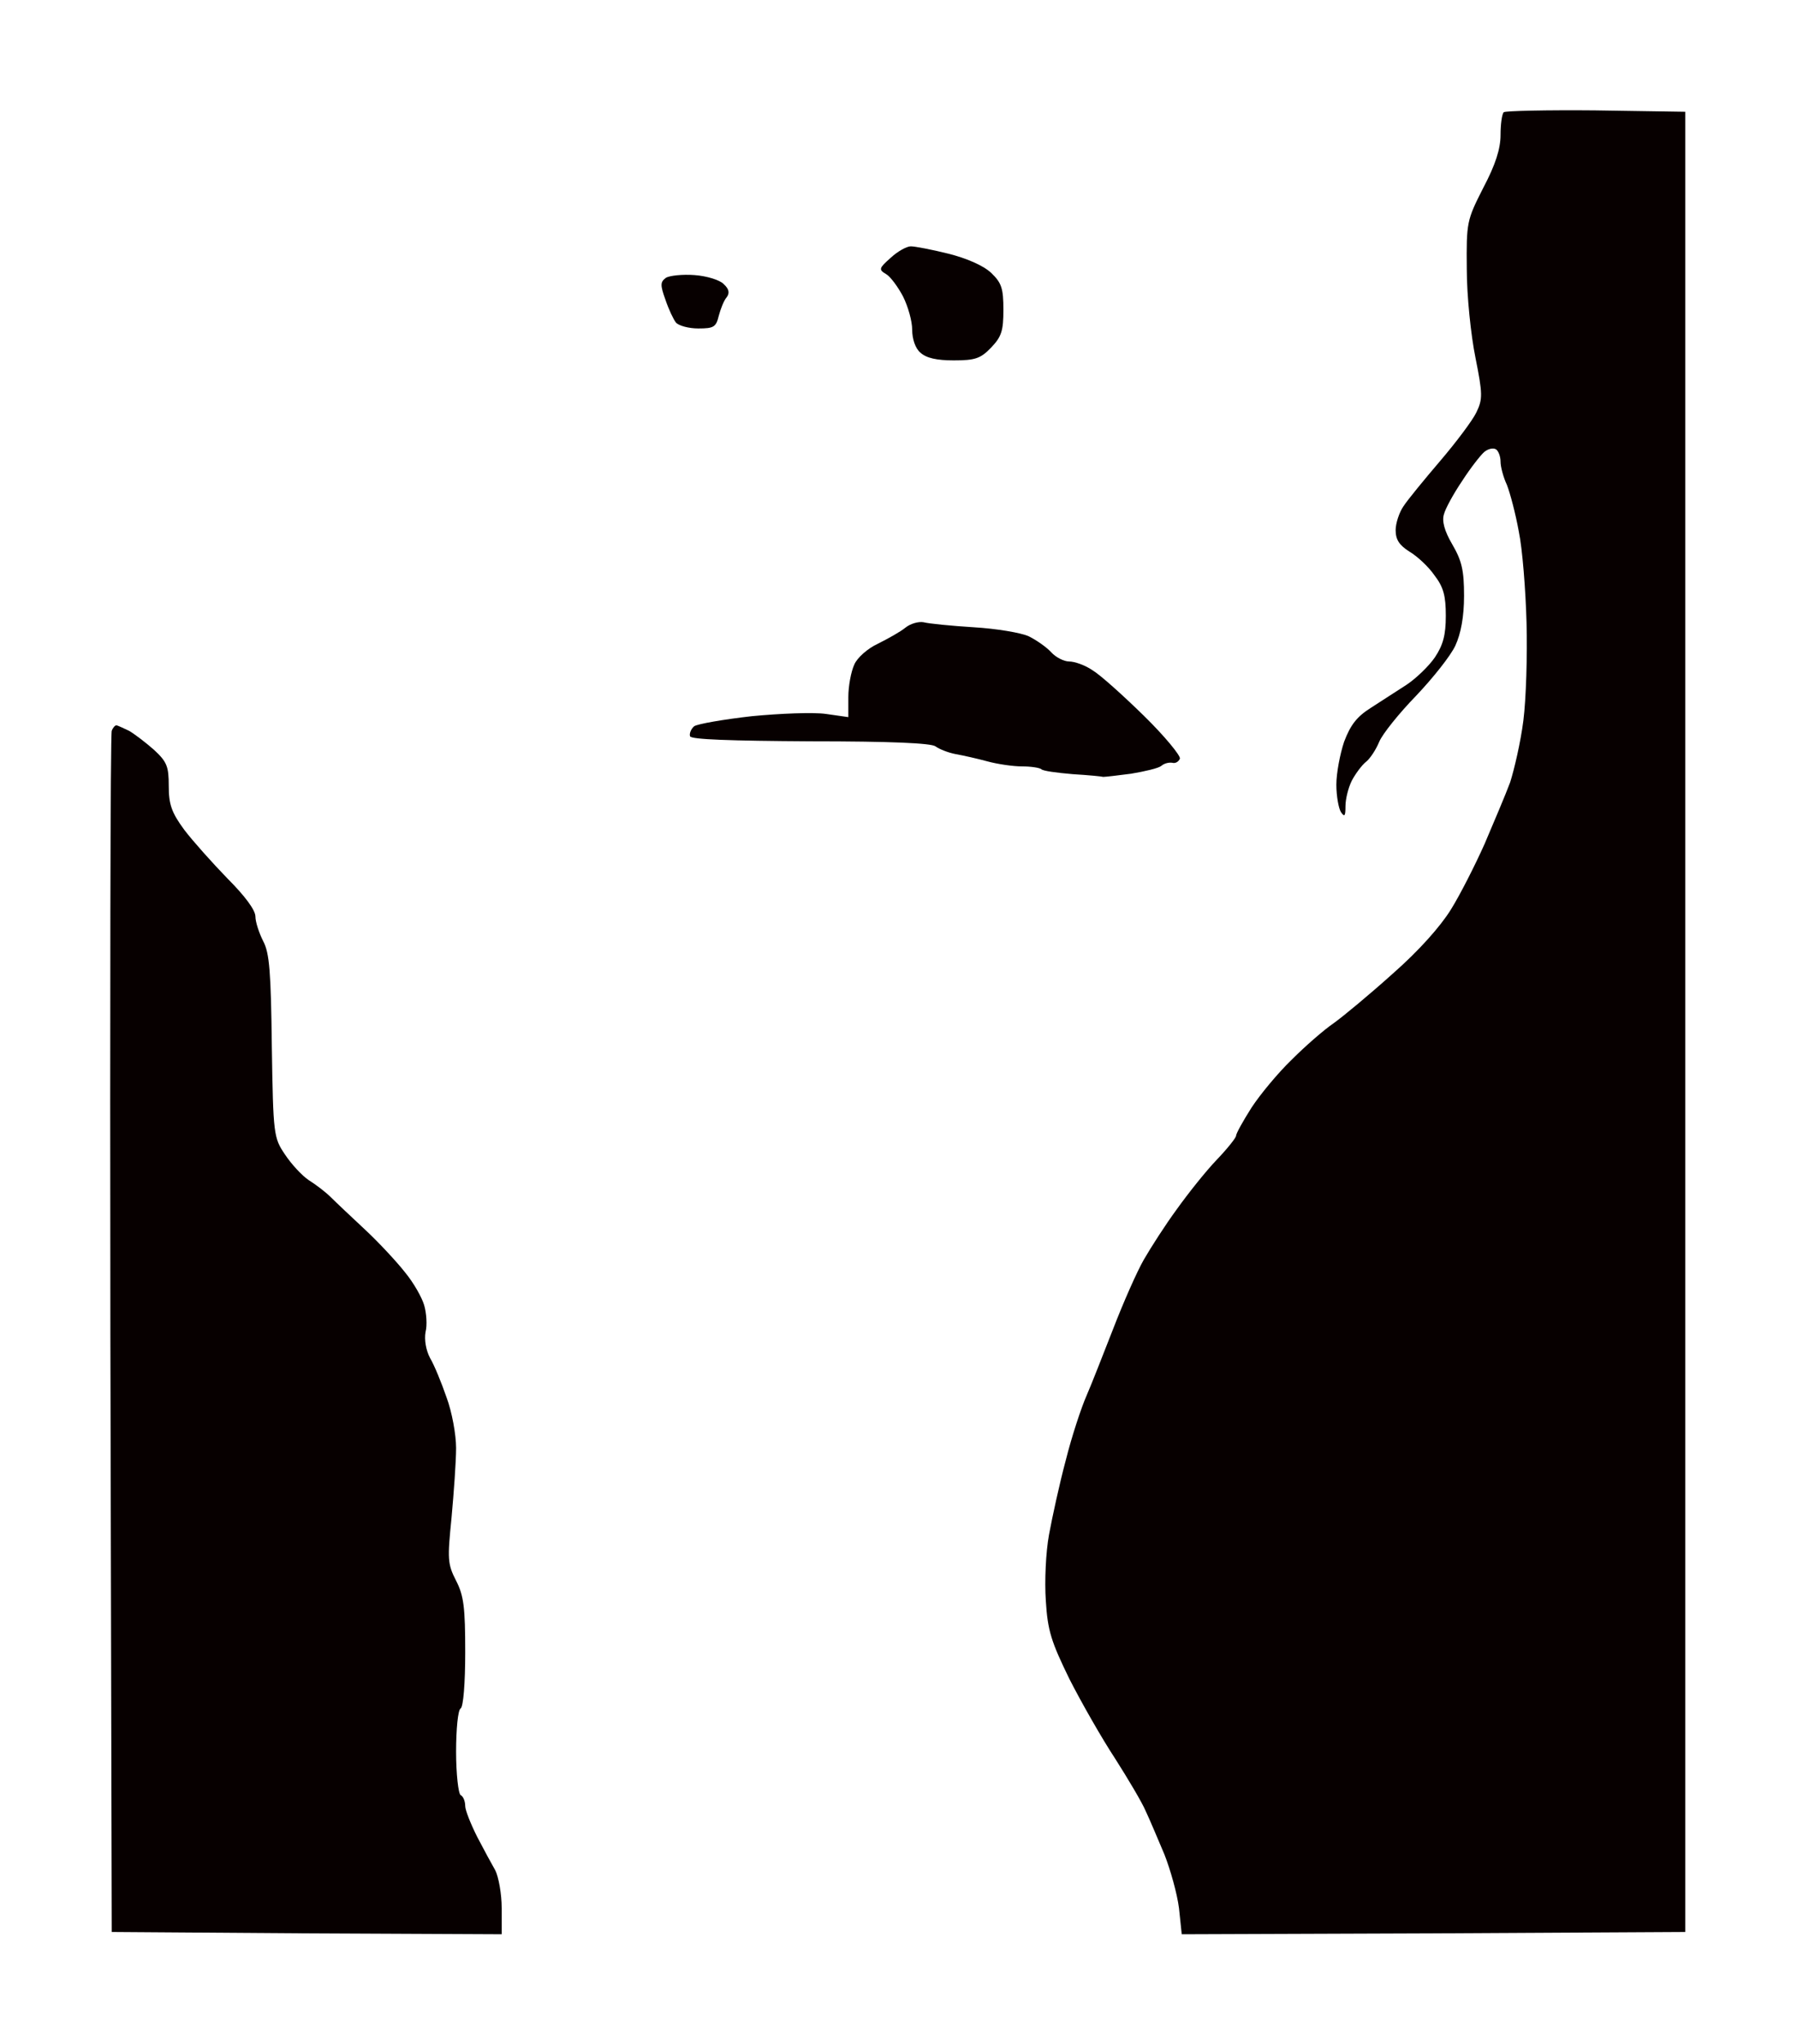 <?xml version="1.0" standalone="no"?>
<!DOCTYPE svg PUBLIC "-//W3C//DTD SVG 20010904//EN"
 "http://www.w3.org/TR/2001/REC-SVG-20010904/DTD/svg10.dtd">
<svg version="1.0" xmlns="http://www.w3.org/2000/svg"
 width="100%" height="100%" viewBox="0 0 394 448"
 preserveAspectRatio="xMidYMid meet">
<rect width="394" height="448" fill="#ffffff" stroke="none"/><g transform="translate(0,448) scale(0.1,-0.1)"
fill="#070000" stroke="none">
<path d="M3499 4238 c-107 1 -198 -1 -202 -4 -4 -4 -7 -27 -7 -50 0 -30 -11
-65 -38 -116 -36 -71 -37 -75 -36 -178 0 -58 9 -145 19 -194 16 -80 16 -91 2
-120 -8 -17 -44 -65 -79 -106 -35 -41 -72 -86 -81 -100 -9 -13 -17 -37 -17
-52 0 -21 8 -33 30 -47 17 -10 42 -33 55 -52 20 -26 25 -45 25 -89 0 -42 -6
-64 -24 -91 -13 -19 -41 -46 -62 -60 -22 -14 -57 -37 -79 -51 -30 -19 -44 -37
-58 -74 -9 -27 -17 -69 -17 -94 0 -25 5 -52 10 -60 8 -12 10 -9 10 13 0 15 6
40 14 56 8 15 22 34 31 41 9 7 22 27 29 44 7 17 44 63 81 101 37 39 76 88 86
110 12 26 19 63 19 109 0 56 -5 77 -26 113 -17 29 -23 51 -18 66 3 12 21 45
40 73 18 28 40 56 48 63 8 7 20 10 26 6 5 -3 10 -15 10 -27 0 -11 6 -34 14
-51 7 -18 19 -63 26 -102 8 -38 15 -128 17 -200 2 -71 -1 -168 -7 -215 -6 -47
-20 -107 -29 -135 -10 -27 -36 -88 -56 -135 -21 -47 -54 -112 -74 -144 -23
-37 -70 -90 -127 -140 -50 -45 -109 -94 -130 -109 -22 -15 -63 -51 -92 -80
-30 -29 -69 -76 -88 -105 -19 -30 -34 -57 -34 -62 0 -4 -19 -28 -42 -52 -24
-25 -63 -74 -88 -109 -25 -34 -57 -84 -72 -110 -15 -26 -45 -94 -67 -151 -22
-56 -48 -123 -59 -148 -11 -25 -32 -88 -45 -140 -14 -52 -30 -126 -37 -164 -7
-38 -10 -102 -7 -145 4 -66 12 -90 52 -172 26 -51 71 -130 100 -174 28 -44 59
-96 67 -115 9 -19 27 -62 41 -95 13 -33 28 -86 32 -118 l6 -57 552 2 552 3 0
1995 0 1995 -196 3z"/>
<path d="M1997 3940 c-9 0 -29 -11 -44 -25 -26 -23 -27 -26 -10 -36 9 -5 26
-28 37 -49 11 -22 20 -54 20 -73 0 -20 7 -41 18 -50 13 -12 36 -17 73 -17 47
0 59 4 82 28 23 24 27 37 27 83 0 47 -4 59 -27 81 -17 16 -54 32 -94 42 -36 9
-73 16 -82 16z"/>
<path d="M1523 3877 c-26 2 -55 -1 -63 -6 -12 -9 -13 -15 -1 -48 7 -21 18 -44
23 -50 6 -7 28 -13 49 -13 34 0 39 3 45 28 4 15 11 33 17 40 7 9 6 18 -6 29
-8 9 -37 18 -64 20z"/>
<path d="M2025 3116 c-11 2 -29 -3 -40 -12 -11 -9 -38 -24 -60 -35 -22 -10
-46 -31 -52 -46 -7 -15 -13 -47 -13 -71 l0 -44 -49 7 c-28 4 -101 1 -163 -5
-62 -7 -119 -17 -126 -22 -7 -6 -11 -16 -9 -22 2 -7 89 -10 264 -11 177 0 264
-4 274 -11 8 -6 28 -14 44 -17 17 -3 48 -10 70 -16 22 -6 56 -11 76 -11 20 0
38 -3 42 -6 3 -4 34 -8 69 -11 34 -2 64 -5 67 -6 4 0 31 3 61 7 30 5 60 12 66
17 7 6 17 8 24 7 7 -2 14 2 17 9 2 6 -33 49 -79 94 -46 45 -96 90 -113 100
-16 11 -39 19 -51 19 -11 0 -29 9 -39 20 -11 12 -33 27 -49 35 -17 8 -71 17
-121 20 -49 3 -99 8 -110 11z"/>
<path d="M255 2890 c-3 0 -8 -6 -10 -12 -3 -7 -4 -602 -3 -1323 l3 -1310 428
-3 427 -2 0 57 c0 32 -7 69 -14 83 -8 14 -26 47 -40 74 -14 28 -26 58 -26 67
0 10 -4 21 -10 24 -5 3 -10 46 -10 95 0 49 4 92 10 95 6 4 10 56 10 123 0 98
-3 124 -20 157 -19 37 -19 48 -10 138 5 55 10 123 10 153 0 29 -9 79 -21 111
-11 32 -27 71 -36 86 -9 17 -13 40 -10 57 4 15 2 42 -3 59 -5 17 -23 49 -42
72 -18 23 -57 65 -87 93 -30 28 -64 60 -75 71 -12 12 -33 28 -49 38 -15 10
-38 35 -52 56 -25 37 -26 43 -29 237 -2 163 -5 205 -19 231 -9 18 -17 42 -17
54 0 14 -23 45 -61 83 -33 34 -76 82 -95 107 -28 38 -34 56 -34 96 0 43 -4 53
-32 79 -18 16 -43 35 -55 42 -13 6 -25 12 -28 12z"/>
</g>
</svg>
